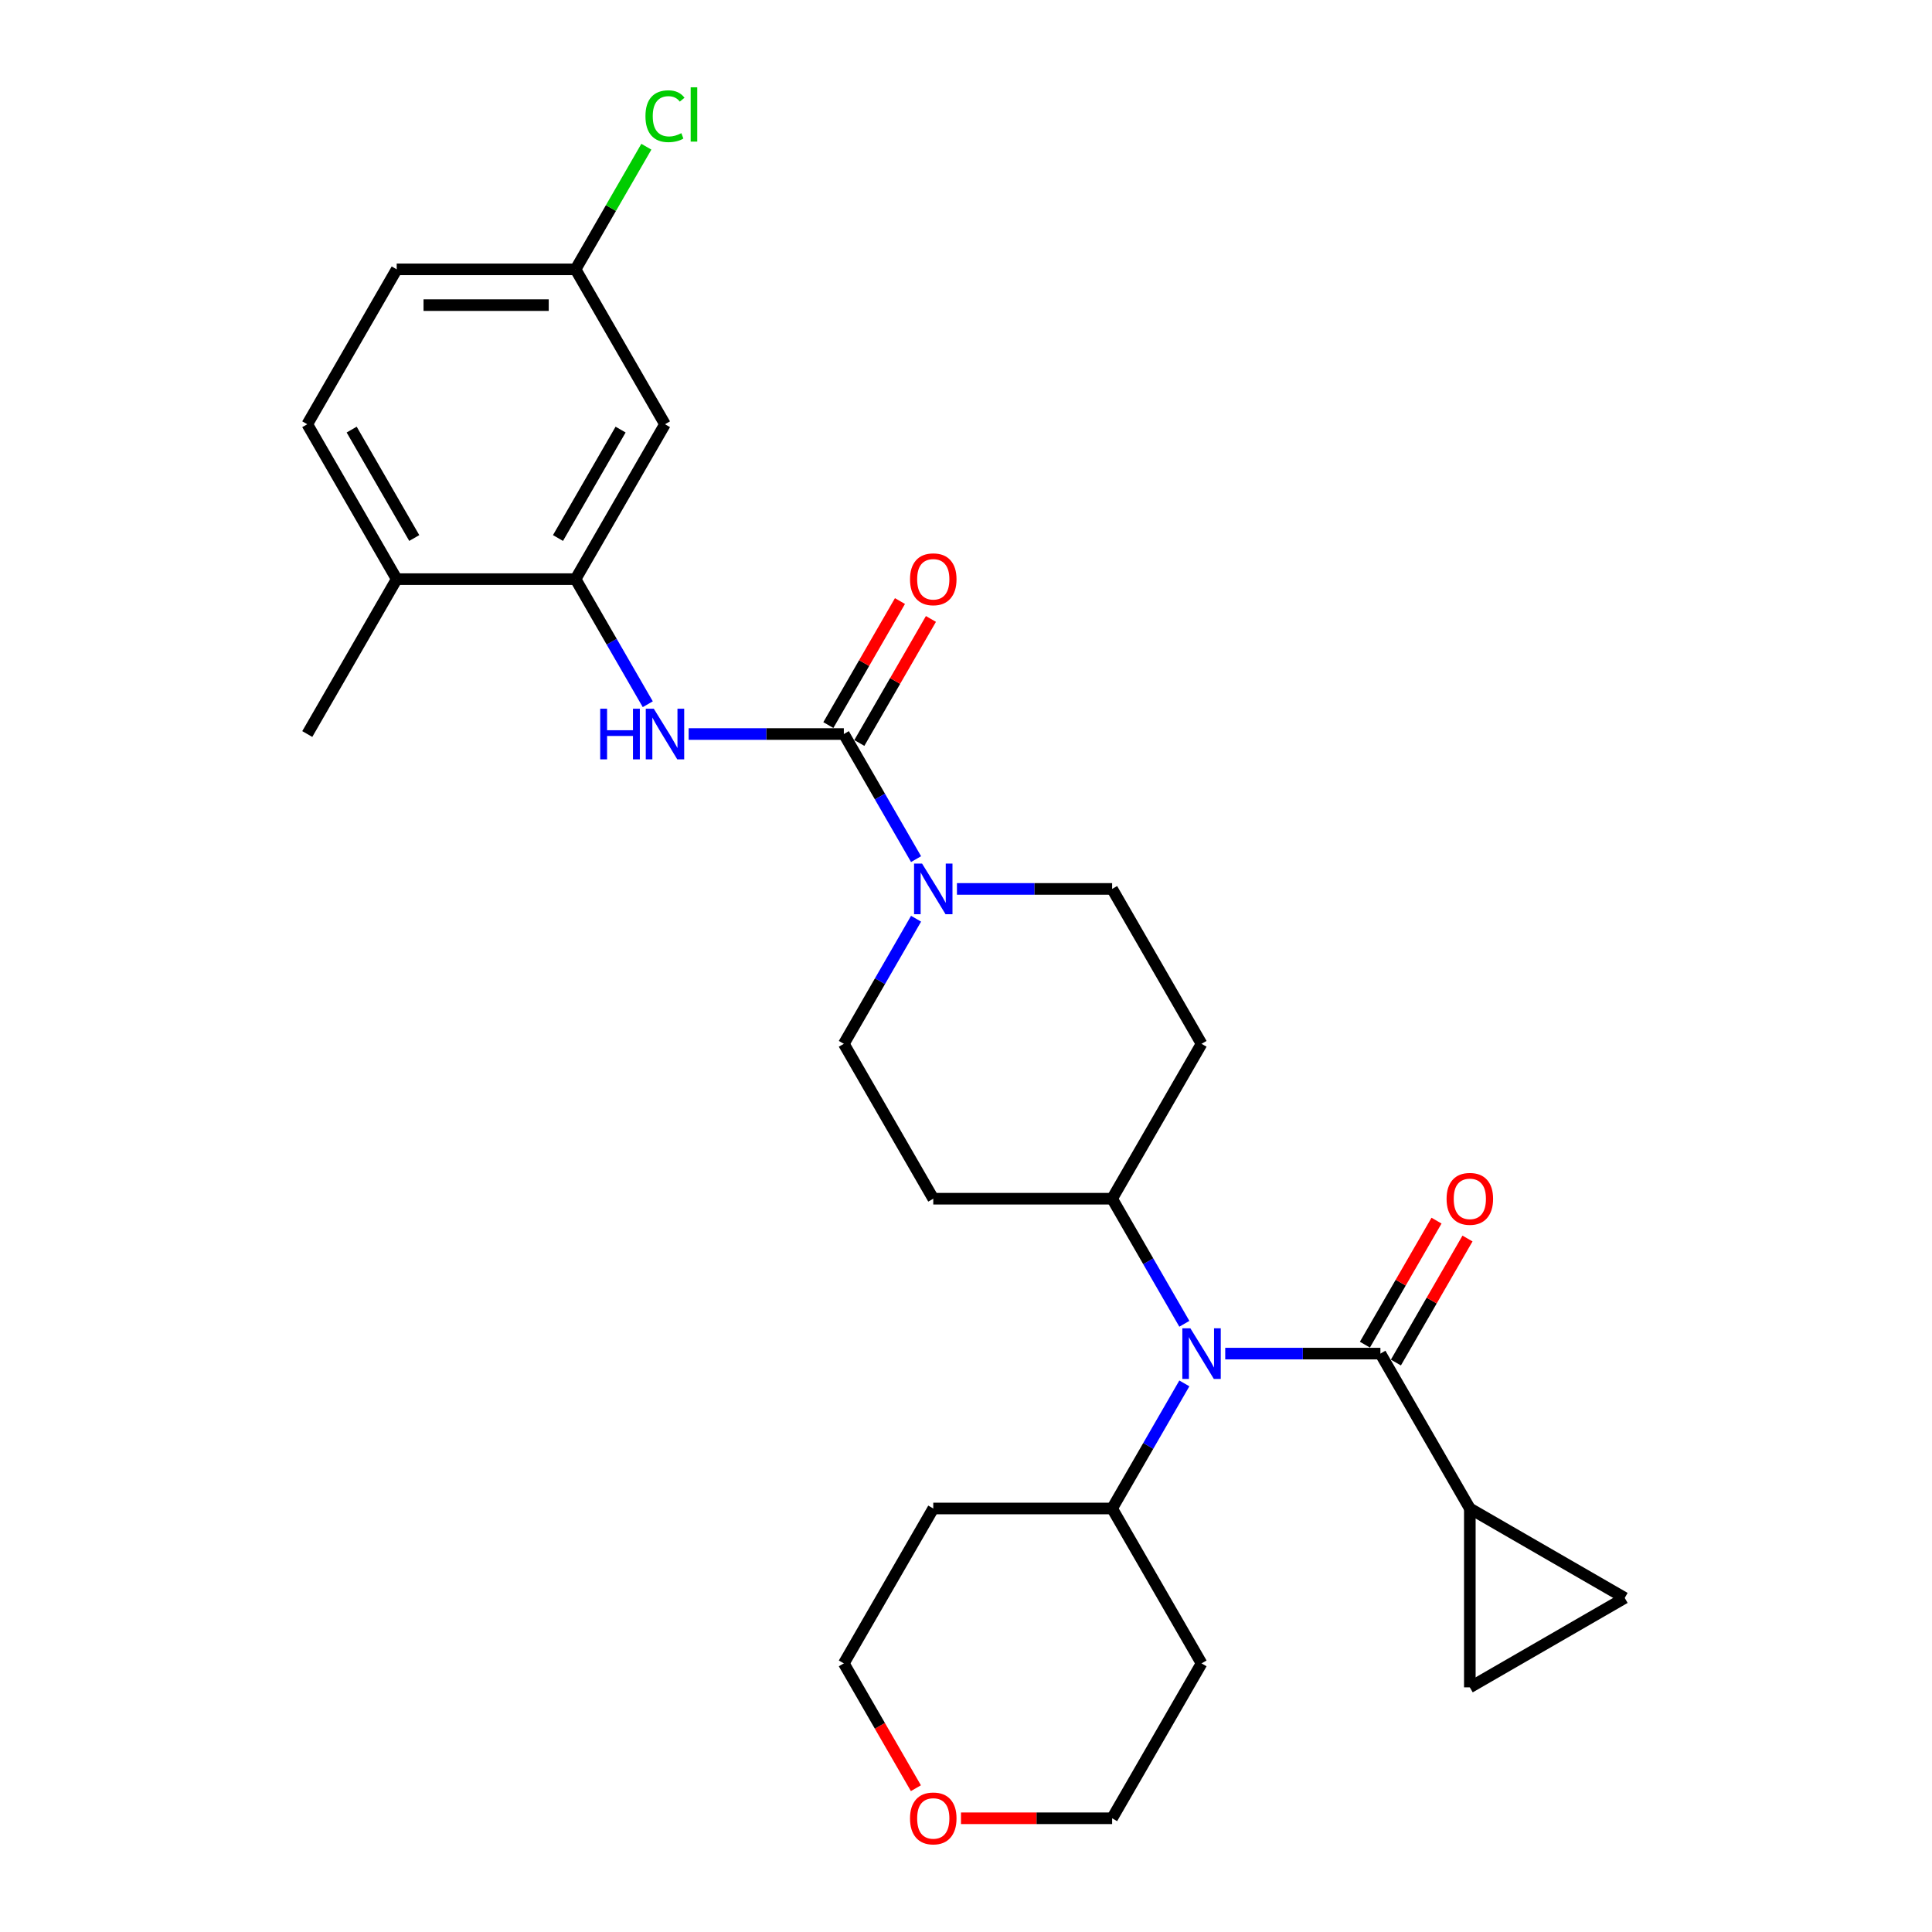<?xml version='1.0' encoding='iso-8859-1'?>
<svg version='1.1' baseProfile='full'
              xmlns='http://www.w3.org/2000/svg'
                      xmlns:rdkit='http://www.rdkit.org/xml'
                      xmlns:xlink='http://www.w3.org/1999/xlink'
                  xml:space='preserve'
width='1000px' height='1000px' viewBox='0 0 1000 1000'>
<!-- END OF HEADER -->
<rect style='opacity:1.0;fill:#FFFFFF;stroke:none' width='1000' height='1000' x='0' y='0'> </rect>
<path class='bond-1' d='M 436.77,379.932 L 455.462,412.307' style='fill:none;fill-rule:evenodd;stroke:#000000;stroke-width:6px;stroke-linecap:butt;stroke-linejoin:miter;stroke-opacity:1' />
<path class='bond-1' d='M 455.462,412.307 L 474.153,444.682' style='fill:none;fill-rule:evenodd;stroke:#0000FF;stroke-width:6px;stroke-linecap:butt;stroke-linejoin:miter;stroke-opacity:1' />
<path class='bond-3' d='M 436.77,379.932 L 396.611,379.932' style='fill:none;fill-rule:evenodd;stroke:#000000;stroke-width:6px;stroke-linecap:butt;stroke-linejoin:miter;stroke-opacity:1' />
<path class='bond-3' d='M 396.611,379.932 L 356.452,379.932' style='fill:none;fill-rule:evenodd;stroke:#0000FF;stroke-width:6px;stroke-linecap:butt;stroke-linejoin:miter;stroke-opacity:1' />
<path class='bond-14' d='M 444.787,384.561 L 463.318,352.464' style='fill:none;fill-rule:evenodd;stroke:#000000;stroke-width:6px;stroke-linecap:butt;stroke-linejoin:miter;stroke-opacity:1' />
<path class='bond-14' d='M 463.318,352.464 L 481.85,320.367' style='fill:none;fill-rule:evenodd;stroke:#FF0000;stroke-width:6px;stroke-linecap:butt;stroke-linejoin:miter;stroke-opacity:1' />
<path class='bond-14' d='M 428.753,375.303 L 447.284,343.206' style='fill:none;fill-rule:evenodd;stroke:#000000;stroke-width:6px;stroke-linecap:butt;stroke-linejoin:miter;stroke-opacity:1' />
<path class='bond-14' d='M 447.284,343.206 L 465.815,311.109' style='fill:none;fill-rule:evenodd;stroke:#FF0000;stroke-width:6px;stroke-linecap:butt;stroke-linejoin:miter;stroke-opacity:1' />
<path class='bond-0' d='M 714.495,700.622 L 674.336,700.622' style='fill:none;fill-rule:evenodd;stroke:#000000;stroke-width:6px;stroke-linecap:butt;stroke-linejoin:miter;stroke-opacity:1' />
<path class='bond-0' d='M 674.336,700.622 L 634.177,700.622' style='fill:none;fill-rule:evenodd;stroke:#0000FF;stroke-width:6px;stroke-linecap:butt;stroke-linejoin:miter;stroke-opacity:1' />
<path class='bond-4' d='M 714.495,700.622 L 760.783,780.794' style='fill:none;fill-rule:evenodd;stroke:#000000;stroke-width:6px;stroke-linecap:butt;stroke-linejoin:miter;stroke-opacity:1' />
<path class='bond-15' d='M 722.513,705.25 L 741.044,673.154' style='fill:none;fill-rule:evenodd;stroke:#000000;stroke-width:6px;stroke-linecap:butt;stroke-linejoin:miter;stroke-opacity:1' />
<path class='bond-15' d='M 741.044,673.154 L 759.575,641.057' style='fill:none;fill-rule:evenodd;stroke:#FF0000;stroke-width:6px;stroke-linecap:butt;stroke-linejoin:miter;stroke-opacity:1' />
<path class='bond-15' d='M 706.478,695.993 L 725.009,663.896' style='fill:none;fill-rule:evenodd;stroke:#000000;stroke-width:6px;stroke-linecap:butt;stroke-linejoin:miter;stroke-opacity:1' />
<path class='bond-15' d='M 725.009,663.896 L 743.541,631.799' style='fill:none;fill-rule:evenodd;stroke:#FF0000;stroke-width:6px;stroke-linecap:butt;stroke-linejoin:miter;stroke-opacity:1' />
<path class='bond-12' d='M 474.153,475.528 L 455.462,507.902' style='fill:none;fill-rule:evenodd;stroke:#0000FF;stroke-width:6px;stroke-linecap:butt;stroke-linejoin:miter;stroke-opacity:1' />
<path class='bond-12' d='M 455.462,507.902 L 436.77,540.277' style='fill:none;fill-rule:evenodd;stroke:#000000;stroke-width:6px;stroke-linecap:butt;stroke-linejoin:miter;stroke-opacity:1' />
<path class='bond-13' d='M 495.315,460.105 L 535.474,460.105' style='fill:none;fill-rule:evenodd;stroke:#0000FF;stroke-width:6px;stroke-linecap:butt;stroke-linejoin:miter;stroke-opacity:1' />
<path class='bond-13' d='M 535.474,460.105 L 575.633,460.105' style='fill:none;fill-rule:evenodd;stroke:#000000;stroke-width:6px;stroke-linecap:butt;stroke-linejoin:miter;stroke-opacity:1' />
<path class='bond-2' d='M 613.016,685.199 L 594.324,652.824' style='fill:none;fill-rule:evenodd;stroke:#0000FF;stroke-width:6px;stroke-linecap:butt;stroke-linejoin:miter;stroke-opacity:1' />
<path class='bond-2' d='M 594.324,652.824 L 575.633,620.449' style='fill:none;fill-rule:evenodd;stroke:#000000;stroke-width:6px;stroke-linecap:butt;stroke-linejoin:miter;stroke-opacity:1' />
<path class='bond-17' d='M 613.016,716.045 L 594.324,748.419' style='fill:none;fill-rule:evenodd;stroke:#0000FF;stroke-width:6px;stroke-linecap:butt;stroke-linejoin:miter;stroke-opacity:1' />
<path class='bond-17' d='M 594.324,748.419 L 575.633,780.794' style='fill:none;fill-rule:evenodd;stroke:#000000;stroke-width:6px;stroke-linecap:butt;stroke-linejoin:miter;stroke-opacity:1' />
<path class='bond-5' d='M 335.29,364.509 L 316.599,332.134' style='fill:none;fill-rule:evenodd;stroke:#0000FF;stroke-width:6px;stroke-linecap:butt;stroke-linejoin:miter;stroke-opacity:1' />
<path class='bond-5' d='M 316.599,332.134 L 297.907,299.76' style='fill:none;fill-rule:evenodd;stroke:#000000;stroke-width:6px;stroke-linecap:butt;stroke-linejoin:miter;stroke-opacity:1' />
<path class='bond-6' d='M 760.783,780.794 L 840.955,827.082' style='fill:none;fill-rule:evenodd;stroke:#000000;stroke-width:6px;stroke-linecap:butt;stroke-linejoin:miter;stroke-opacity:1' />
<path class='bond-7' d='M 760.783,780.794 L 760.783,873.369' style='fill:none;fill-rule:evenodd;stroke:#000000;stroke-width:6px;stroke-linecap:butt;stroke-linejoin:miter;stroke-opacity:1' />
<path class='bond-8' d='M 297.907,299.76 L 344.195,219.587' style='fill:none;fill-rule:evenodd;stroke:#000000;stroke-width:6px;stroke-linecap:butt;stroke-linejoin:miter;stroke-opacity:1' />
<path class='bond-8' d='M 288.816,278.476 L 321.217,222.356' style='fill:none;fill-rule:evenodd;stroke:#000000;stroke-width:6px;stroke-linecap:butt;stroke-linejoin:miter;stroke-opacity:1' />
<path class='bond-16' d='M 297.907,299.76 L 205.332,299.76' style='fill:none;fill-rule:evenodd;stroke:#000000;stroke-width:6px;stroke-linecap:butt;stroke-linejoin:miter;stroke-opacity:1' />
<path class='bond-31' d='M 840.955,827.082 L 760.783,873.369' style='fill:none;fill-rule:evenodd;stroke:#000000;stroke-width:6px;stroke-linecap:butt;stroke-linejoin:miter;stroke-opacity:1' />
<path class='bond-20' d='M 344.195,219.587 L 297.907,139.415' style='fill:none;fill-rule:evenodd;stroke:#000000;stroke-width:6px;stroke-linecap:butt;stroke-linejoin:miter;stroke-opacity:1' />
<path class='bond-9' d='M 575.633,620.449 L 621.92,540.277' style='fill:none;fill-rule:evenodd;stroke:#000000;stroke-width:6px;stroke-linecap:butt;stroke-linejoin:miter;stroke-opacity:1' />
<path class='bond-28' d='M 575.633,620.449 L 483.058,620.449' style='fill:none;fill-rule:evenodd;stroke:#000000;stroke-width:6px;stroke-linecap:butt;stroke-linejoin:miter;stroke-opacity:1' />
<path class='bond-10' d='M 621.92,540.277 L 575.633,460.105' style='fill:none;fill-rule:evenodd;stroke:#000000;stroke-width:6px;stroke-linecap:butt;stroke-linejoin:miter;stroke-opacity:1' />
<path class='bond-11' d='M 483.058,620.449 L 436.77,540.277' style='fill:none;fill-rule:evenodd;stroke:#000000;stroke-width:6px;stroke-linecap:butt;stroke-linejoin:miter;stroke-opacity:1' />
<path class='bond-19' d='M 205.332,299.76 L 159.045,219.587' style='fill:none;fill-rule:evenodd;stroke:#000000;stroke-width:6px;stroke-linecap:butt;stroke-linejoin:miter;stroke-opacity:1' />
<path class='bond-19' d='M 214.424,278.476 L 182.022,222.356' style='fill:none;fill-rule:evenodd;stroke:#000000;stroke-width:6px;stroke-linecap:butt;stroke-linejoin:miter;stroke-opacity:1' />
<path class='bond-27' d='M 205.332,299.76 L 159.045,379.932' style='fill:none;fill-rule:evenodd;stroke:#000000;stroke-width:6px;stroke-linecap:butt;stroke-linejoin:miter;stroke-opacity:1' />
<path class='bond-22' d='M 575.633,780.794 L 621.92,860.967' style='fill:none;fill-rule:evenodd;stroke:#000000;stroke-width:6px;stroke-linecap:butt;stroke-linejoin:miter;stroke-opacity:1' />
<path class='bond-23' d='M 575.633,780.794 L 483.058,780.794' style='fill:none;fill-rule:evenodd;stroke:#000000;stroke-width:6px;stroke-linecap:butt;stroke-linejoin:miter;stroke-opacity:1' />
<path class='bond-18' d='M 474.068,925.568 L 455.419,893.267' style='fill:none;fill-rule:evenodd;stroke:#FF0000;stroke-width:6px;stroke-linecap:butt;stroke-linejoin:miter;stroke-opacity:1' />
<path class='bond-18' d='M 455.419,893.267 L 436.77,860.967' style='fill:none;fill-rule:evenodd;stroke:#000000;stroke-width:6px;stroke-linecap:butt;stroke-linejoin:miter;stroke-opacity:1' />
<path class='bond-30' d='M 497.407,941.139 L 536.52,941.139' style='fill:none;fill-rule:evenodd;stroke:#FF0000;stroke-width:6px;stroke-linecap:butt;stroke-linejoin:miter;stroke-opacity:1' />
<path class='bond-30' d='M 536.52,941.139 L 575.633,941.139' style='fill:none;fill-rule:evenodd;stroke:#000000;stroke-width:6px;stroke-linecap:butt;stroke-linejoin:miter;stroke-opacity:1' />
<path class='bond-21' d='M 159.045,219.587 L 205.332,139.415' style='fill:none;fill-rule:evenodd;stroke:#000000;stroke-width:6px;stroke-linecap:butt;stroke-linejoin:miter;stroke-opacity:1' />
<path class='bond-24' d='M 297.907,139.415 L 316.23,107.679' style='fill:none;fill-rule:evenodd;stroke:#000000;stroke-width:6px;stroke-linecap:butt;stroke-linejoin:miter;stroke-opacity:1' />
<path class='bond-24' d='M 316.23,107.679 L 334.553,75.943' style='fill:none;fill-rule:evenodd;stroke:#00CC00;stroke-width:6px;stroke-linecap:butt;stroke-linejoin:miter;stroke-opacity:1' />
<path class='bond-29' d='M 297.907,139.415 L 205.332,139.415' style='fill:none;fill-rule:evenodd;stroke:#000000;stroke-width:6px;stroke-linecap:butt;stroke-linejoin:miter;stroke-opacity:1' />
<path class='bond-29' d='M 284.021,157.93 L 219.219,157.93' style='fill:none;fill-rule:evenodd;stroke:#000000;stroke-width:6px;stroke-linecap:butt;stroke-linejoin:miter;stroke-opacity:1' />
<path class='bond-26' d='M 621.92,860.967 L 575.633,941.139' style='fill:none;fill-rule:evenodd;stroke:#000000;stroke-width:6px;stroke-linecap:butt;stroke-linejoin:miter;stroke-opacity:1' />
<path class='bond-25' d='M 483.058,780.794 L 436.77,860.967' style='fill:none;fill-rule:evenodd;stroke:#000000;stroke-width:6px;stroke-linecap:butt;stroke-linejoin:miter;stroke-opacity:1' />
<path  class='atom-2' d='M 477.262 446.996
L 485.853 460.882
Q 486.705 462.252, 488.075 464.733
Q 489.445 467.214, 489.519 467.362
L 489.519 446.996
L 493 446.996
L 493 473.213
L 489.408 473.213
L 480.188 458.031
Q 479.114 456.253, 477.966 454.217
Q 476.855 452.18, 476.522 451.551
L 476.522 473.213
L 473.115 473.213
L 473.115 446.996
L 477.262 446.996
' fill='#0000FF'/>
<path  class='atom-3' d='M 616.125 687.513
L 624.716 701.399
Q 625.568 702.769, 626.938 705.25
Q 628.308 707.732, 628.382 707.88
L 628.382 687.513
L 631.863 687.513
L 631.863 713.73
L 628.271 713.73
L 619.05 698.548
Q 617.977 696.771, 616.829 694.734
Q 615.718 692.697, 615.384 692.068
L 615.384 713.73
L 611.978 713.73
L 611.978 687.513
L 616.125 687.513
' fill='#0000FF'/>
<path  class='atom-4' d='M 310.664 366.824
L 314.219 366.824
L 314.219 377.97
L 327.624 377.97
L 327.624 366.824
L 331.179 366.824
L 331.179 393.041
L 327.624 393.041
L 327.624 380.932
L 314.219 380.932
L 314.219 393.041
L 310.664 393.041
L 310.664 366.824
' fill='#0000FF'/>
<path  class='atom-4' d='M 338.4 366.824
L 346.991 380.71
Q 347.842 382.08, 349.212 384.561
Q 350.583 387.042, 350.657 387.19
L 350.657 366.824
L 354.137 366.824
L 354.137 393.041
L 350.546 393.041
L 341.325 377.858
Q 340.251 376.081, 339.103 374.044
Q 337.992 372.008, 337.659 371.378
L 337.659 393.041
L 334.252 393.041
L 334.252 366.824
L 338.4 366.824
' fill='#0000FF'/>
<path  class='atom-15' d='M 471.023 299.834
Q 471.023 293.539, 474.133 290.021
Q 477.244 286.503, 483.058 286.503
Q 488.871 286.503, 491.982 290.021
Q 495.092 293.539, 495.092 299.834
Q 495.092 306.203, 491.945 309.832
Q 488.797 313.424, 483.058 313.424
Q 477.281 313.424, 474.133 309.832
Q 471.023 306.24, 471.023 299.834
M 483.058 310.461
Q 487.057 310.461, 489.205 307.795
Q 491.389 305.092, 491.389 299.834
Q 491.389 294.687, 489.205 292.095
Q 487.057 289.465, 483.058 289.465
Q 479.058 289.465, 476.874 292.057
Q 474.726 294.65, 474.726 299.834
Q 474.726 305.129, 476.874 307.795
Q 479.058 310.461, 483.058 310.461
' fill='#FF0000'/>
<path  class='atom-16' d='M 748.748 620.523
Q 748.748 614.228, 751.859 610.71
Q 754.969 607.193, 760.783 607.193
Q 766.597 607.193, 769.707 610.71
Q 772.818 614.228, 772.818 620.523
Q 772.818 626.893, 769.67 630.522
Q 766.523 634.113, 760.783 634.113
Q 755.006 634.113, 751.859 630.522
Q 748.748 626.93, 748.748 620.523
M 760.783 631.151
Q 764.782 631.151, 766.93 628.485
Q 769.115 625.782, 769.115 620.523
Q 769.115 615.376, 766.93 612.784
Q 764.782 610.155, 760.783 610.155
Q 756.784 610.155, 754.599 612.747
Q 752.451 615.339, 752.451 620.523
Q 752.451 625.819, 754.599 628.485
Q 756.784 631.151, 760.783 631.151
' fill='#FF0000'/>
<path  class='atom-19' d='M 471.023 941.213
Q 471.023 934.918, 474.133 931.4
Q 477.244 927.882, 483.058 927.882
Q 488.871 927.882, 491.982 931.4
Q 495.092 934.918, 495.092 941.213
Q 495.092 947.582, 491.945 951.211
Q 488.797 954.803, 483.058 954.803
Q 477.281 954.803, 474.133 951.211
Q 471.023 947.619, 471.023 941.213
M 483.058 951.841
Q 487.057 951.841, 489.205 949.174
Q 491.389 946.471, 491.389 941.213
Q 491.389 936.066, 489.205 933.474
Q 487.057 930.845, 483.058 930.845
Q 479.058 930.845, 476.874 933.437
Q 474.726 936.029, 474.726 941.213
Q 474.726 946.508, 476.874 949.174
Q 479.058 951.841, 483.058 951.841
' fill='#FF0000'/>
<path  class='atom-25' d='M 334.086 60.15
Q 334.086 53.633, 337.122 50.226
Q 340.196 46.782, 346.009 46.782
Q 351.416 46.782, 354.304 50.596
L 351.86 52.596
Q 349.749 49.818, 346.009 49.818
Q 342.047 49.818, 339.936 52.485
Q 337.863 55.114, 337.863 60.15
Q 337.863 65.334, 340.011 68
Q 342.195 70.666, 346.417 70.666
Q 349.305 70.666, 352.675 68.926
L 353.712 71.703
Q 352.342 72.592, 350.268 73.11
Q 348.194 73.629, 345.898 73.629
Q 340.196 73.629, 337.122 70.148
Q 334.086 66.667, 334.086 60.15
' fill='#00CC00'/>
<path  class='atom-25' d='M 357.489 45.19
L 360.895 45.19
L 360.895 73.295
L 357.489 73.295
L 357.489 45.19
' fill='#00CC00'/>
</svg>
